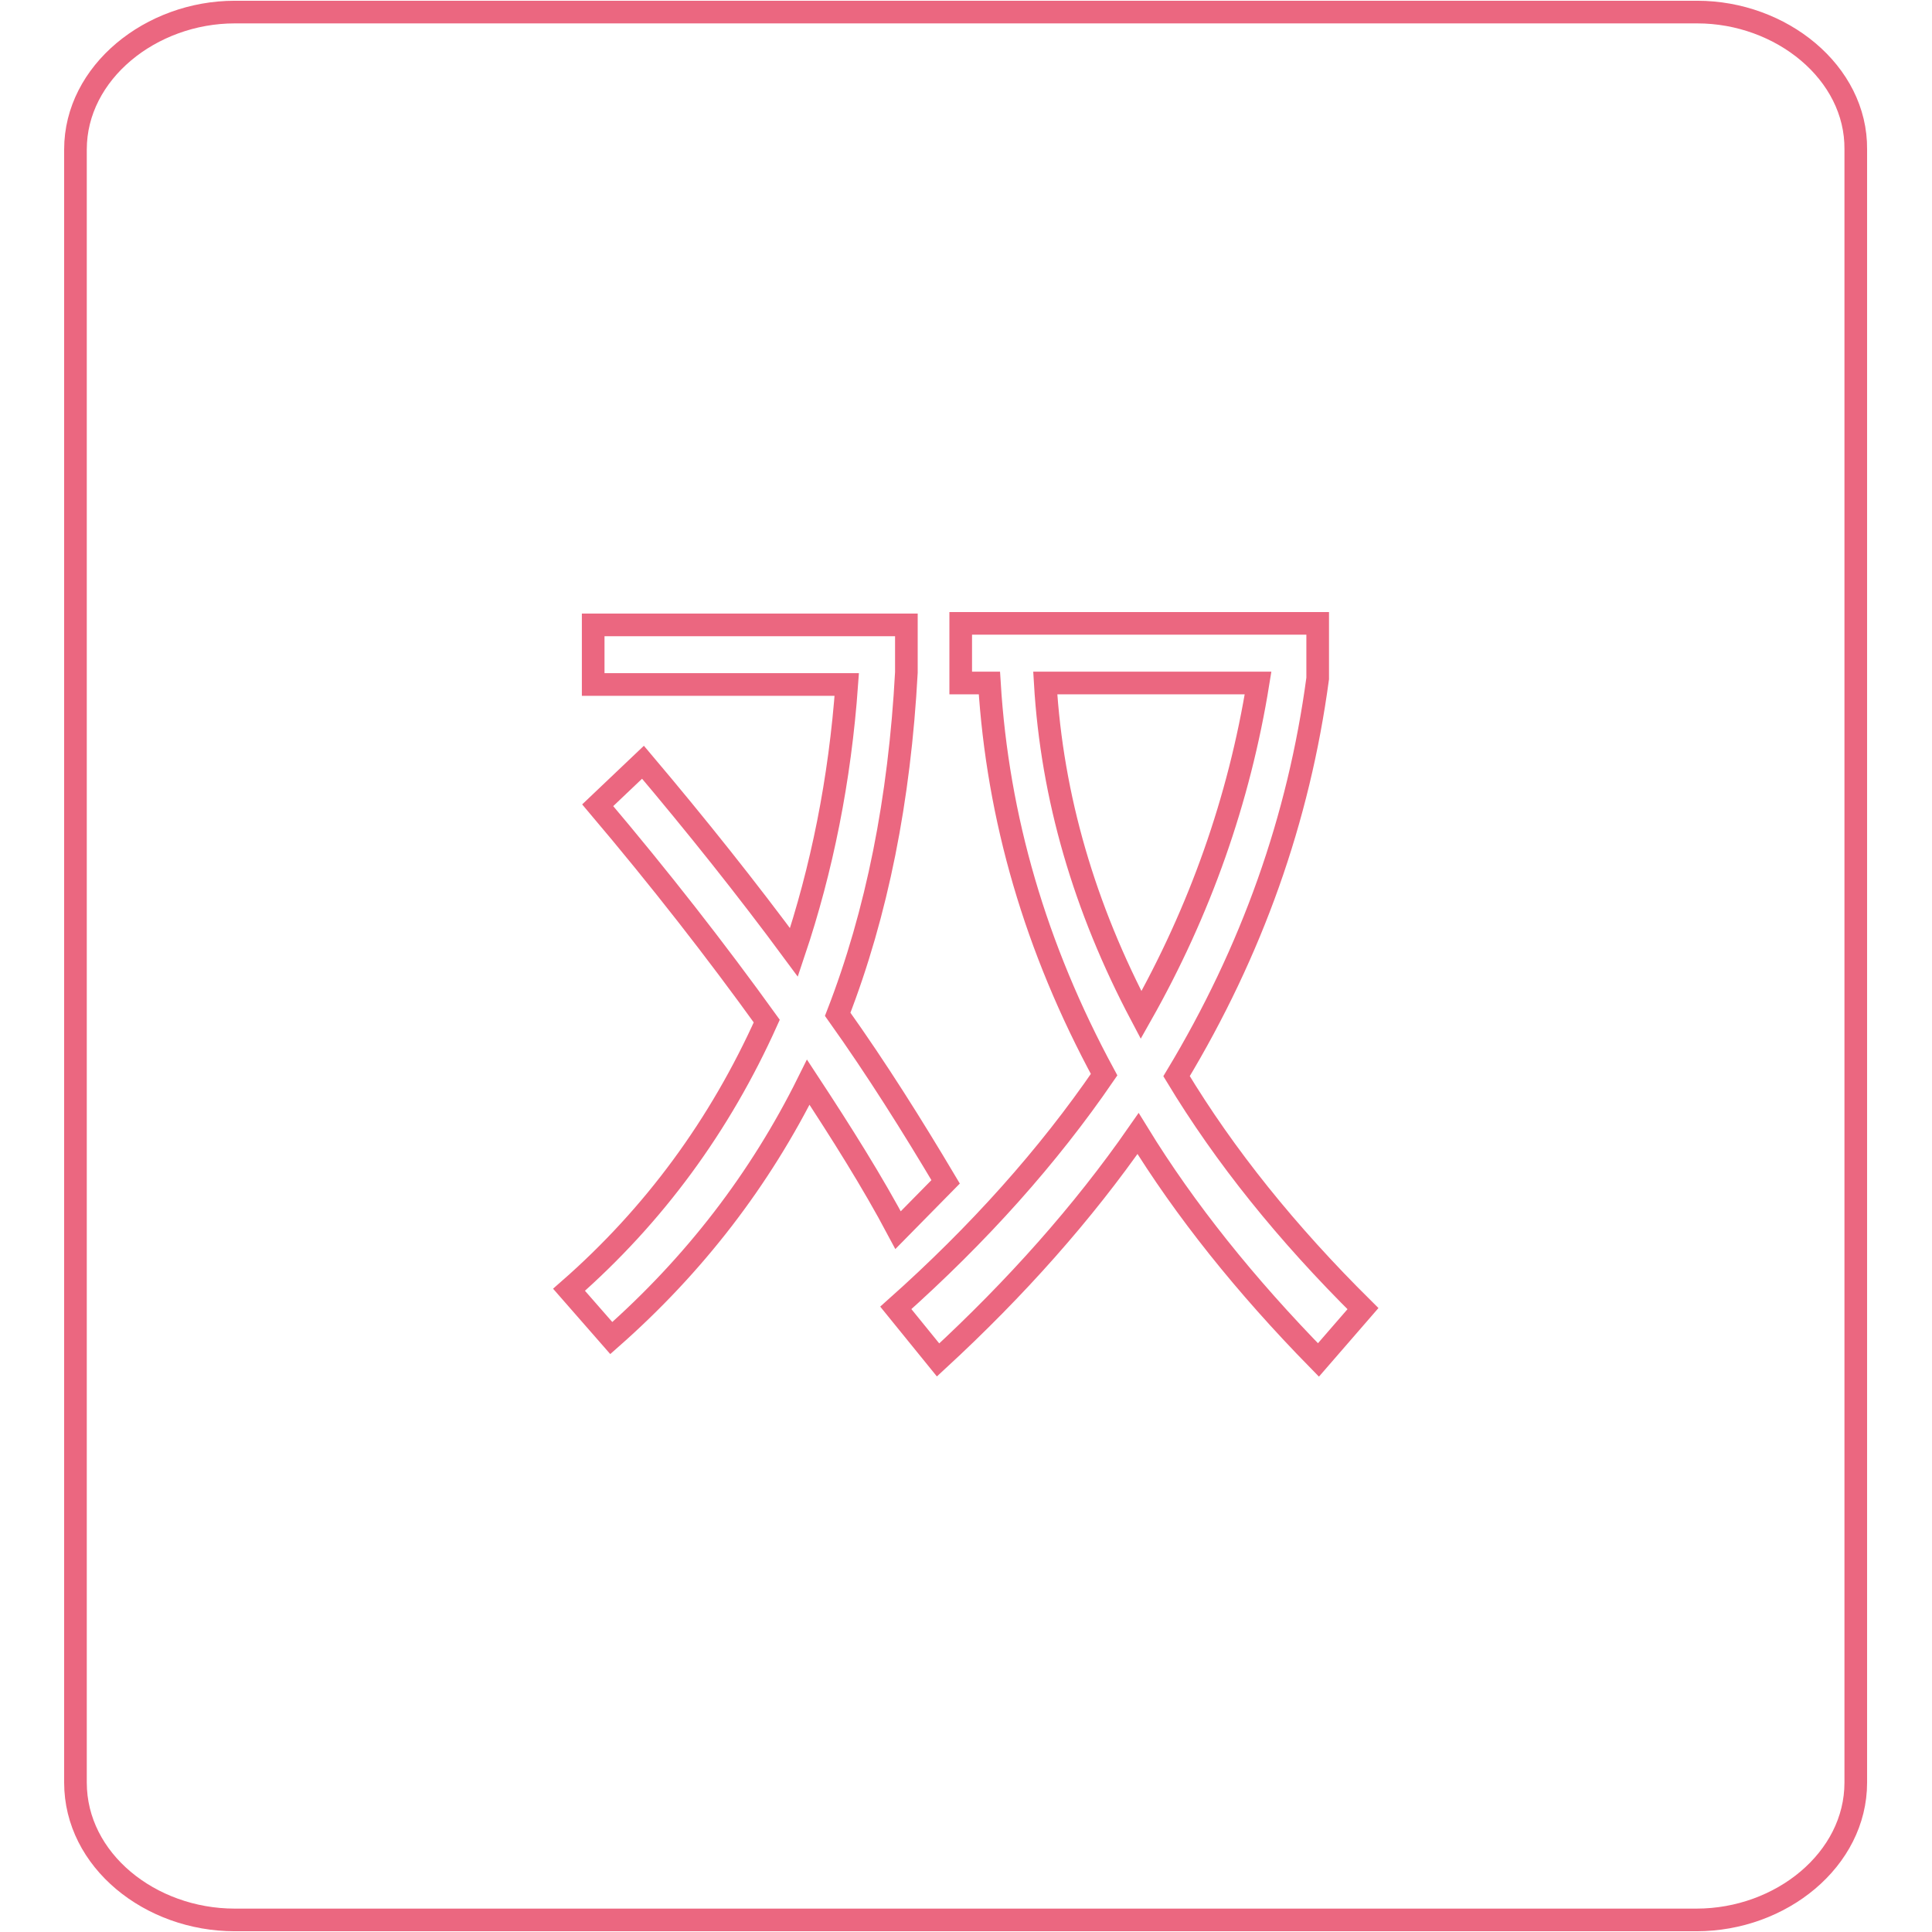 <?xml version="1.0" encoding="utf-8"?>
<!-- Svg Vector Icons : http://www.onlinewebfonts.com/icon -->
<!DOCTYPE svg PUBLIC "-//W3C//DTD SVG 1.1//EN" "http://www.w3.org/Graphics/SVG/1.1/DTD/svg11.dtd">
<svg version="1.1" xmlns="http://www.w3.org/2000/svg" xmlns:xlink="http://www.w3.org/1999/xlink" x="0px" y="0px" viewBox="0 0 256 256" enable-background="new 0 0 256 256" xml:space="preserve">
<g> <path stroke-width="3" fill-opacity="0" stroke="#eb6780"  d="M224.9,1.6H31.1C20,1.6,10,9.6,10,19.8v216.4c0,10.3,9.9,18.2,21.1,18.2h193.7c11.2,0,21.1-8,21.1-18.2 V19.8C246,9.6,236,1.6,224.9,1.6z M81,177.3l-5.6-6.4c11.3-9.9,20-21.8,26.2-35.6c-6.7-9.3-14.1-18.8-22.4-28.6l6-5.7 c7.1,8.4,13.8,16.8,20,25.2c3.7-11,6.1-22.9,7-35.5H78.6v-7.9h41.5v6.3c-0.9,16.8-3.9,31.9-9.1,45.3c5.2,7.3,9.9,14.8,14.3,22.2 l-6.3,6.4c-3.4-6.4-7.5-12.9-11.9-19.6C100.7,156.3,92,167.6,81,177.3z M174.7,180.2c-9.7-9.9-17.7-19.9-23.9-30 c-7.3,10.5-16.2,20.5-26.5,30l-5.6-6.9c11-9.8,20.2-20.1,27.6-30.9c-9.1-16.8-14.1-34-15.2-51.9h-3.8v-7.9h47.3v7.3 c-2.5,18.6-8.7,36.1-18.7,52.7c6.4,10.6,14.6,20.8,24.7,30.8L174.7,180.2z"/> <path stroke-width="3" fill-opacity="0" stroke="#eb6780"  d="M138.5,90.5c0.9,15.2,5.2,29.8,12.7,44c7.8-13.8,13-28.5,15.5-44H138.5L138.5,90.5z"/></g>
</svg>